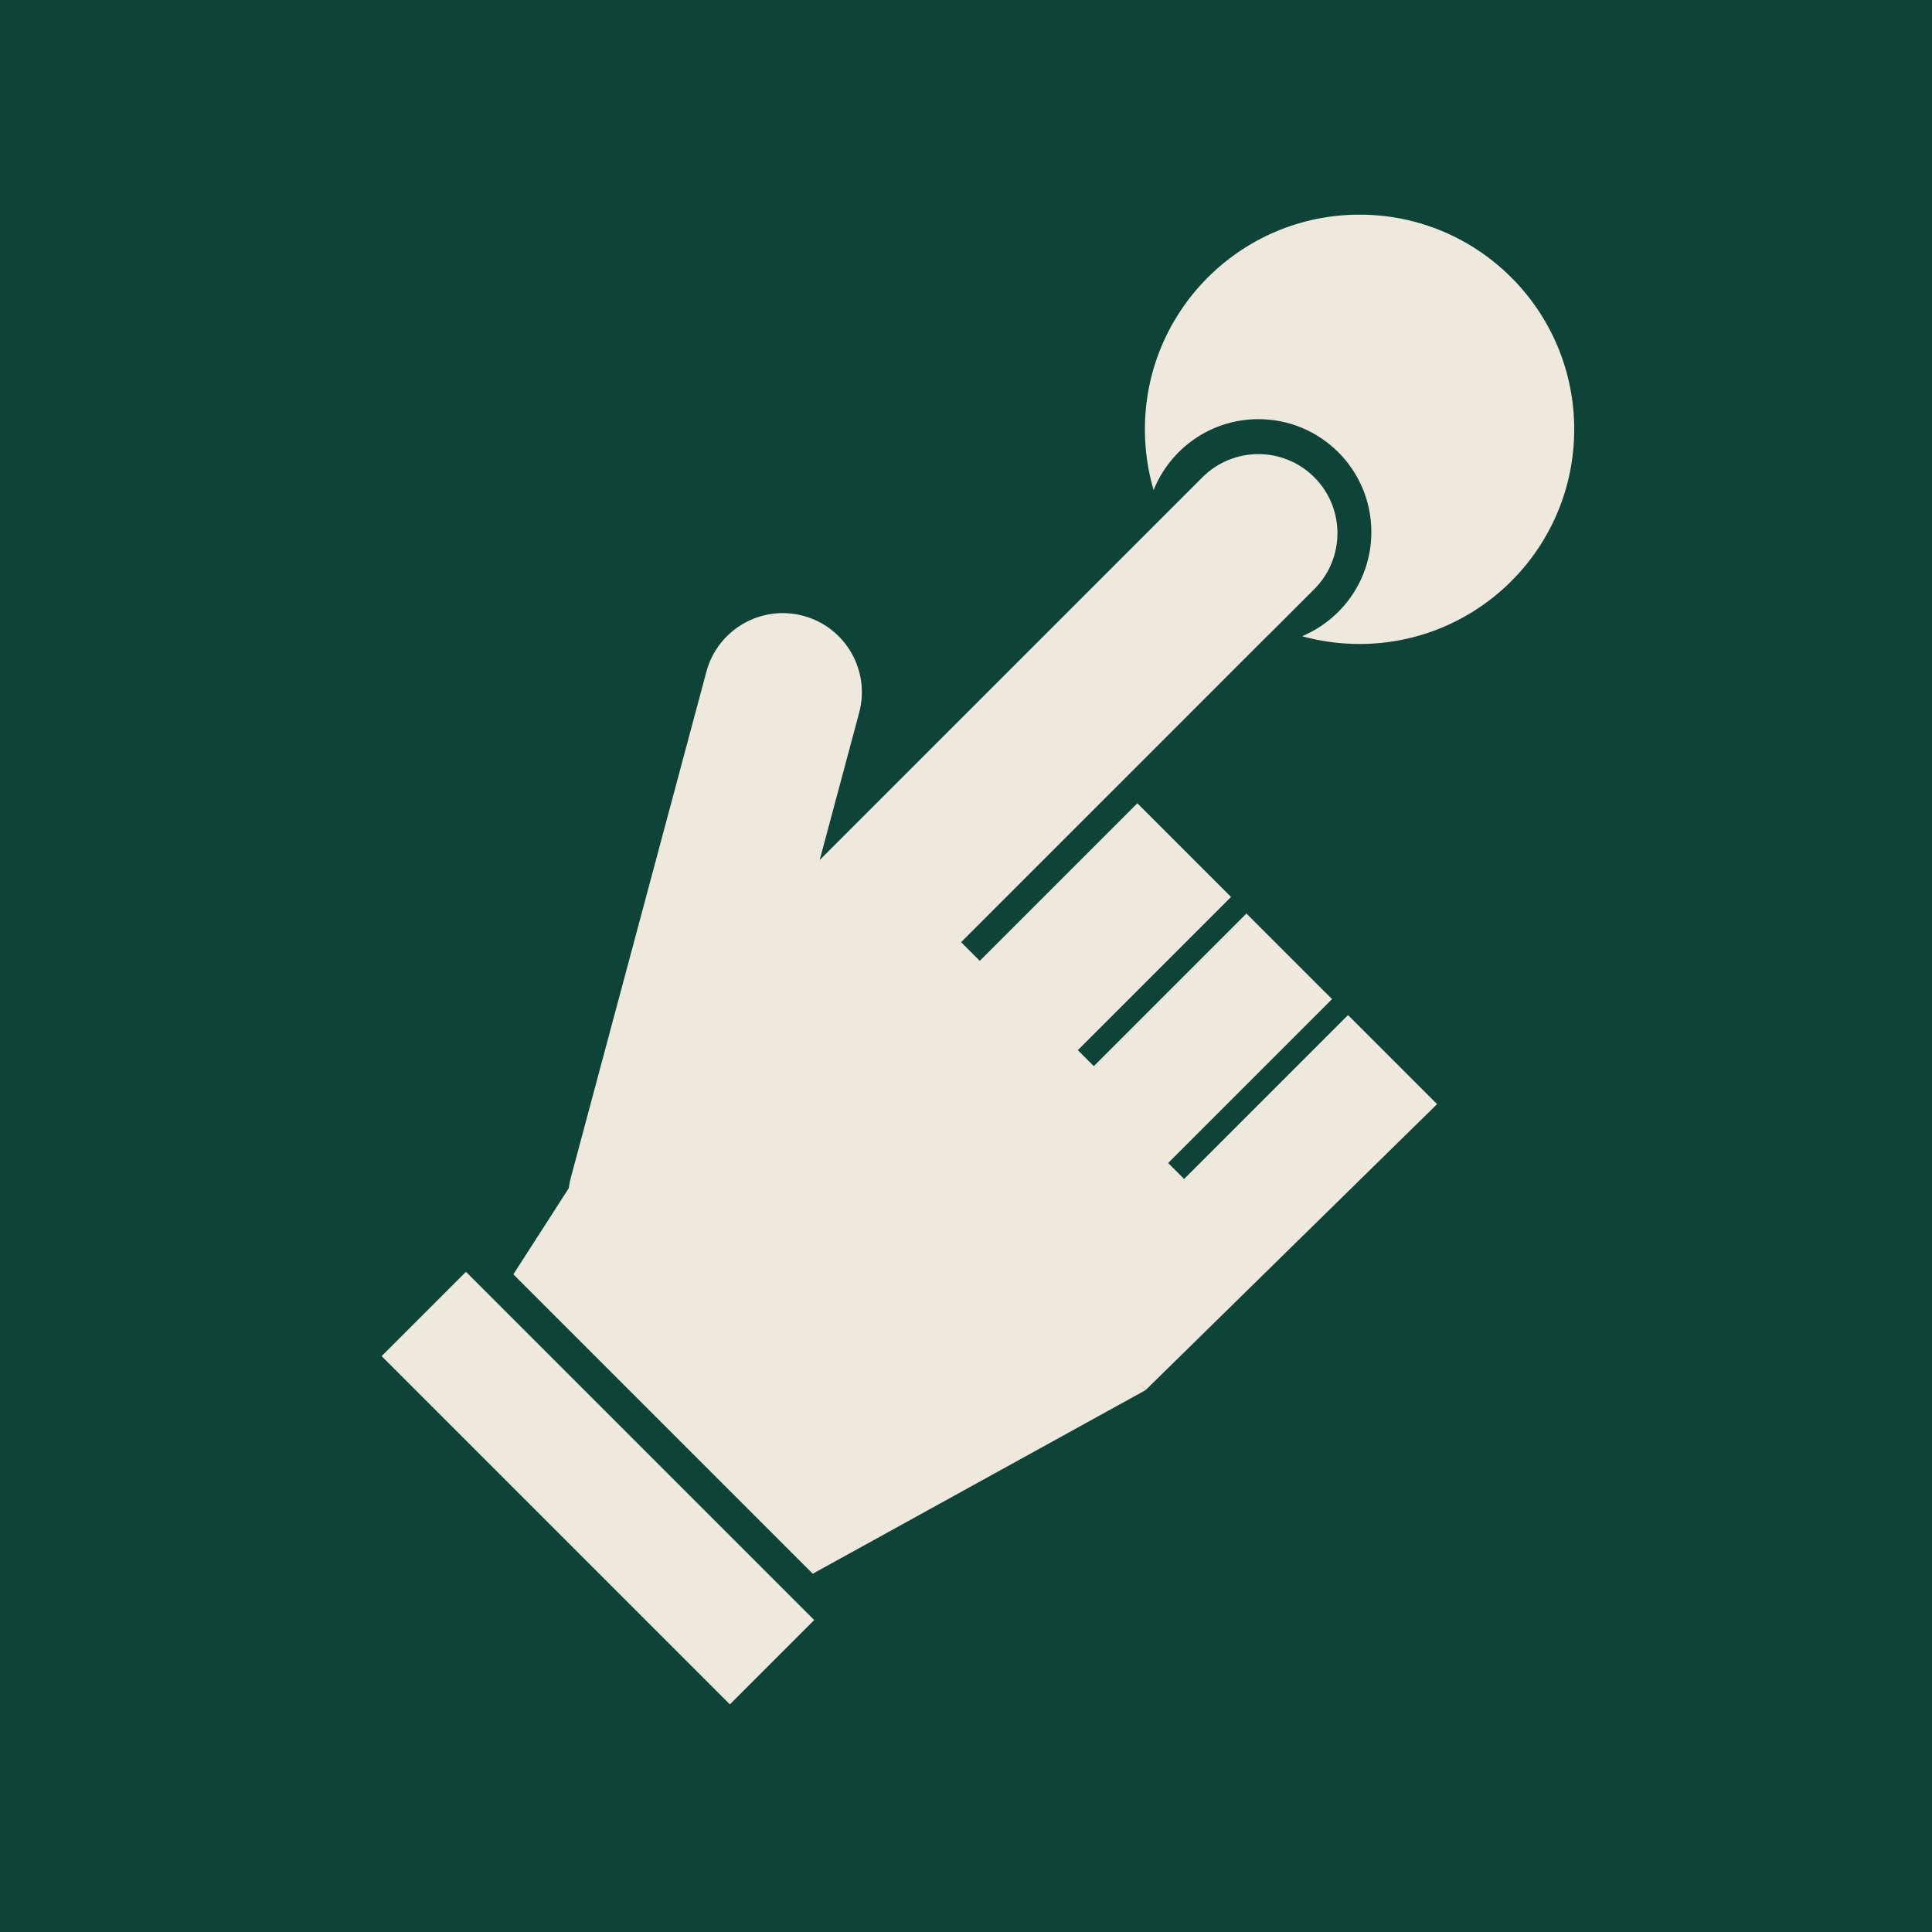 <?xml version="1.0" encoding="UTF-8"?>
<svg xmlns="http://www.w3.org/2000/svg" width="128" height="128" viewBox="0 0 128 128" fill="none">
  <rect width="128" height="128" fill="#0E4437"></rect>
  <path fill-rule="evenodd" clip-rule="evenodd" d="M90.074 42.665C97.928 42.665 104.296 36.298 104.296 28.443C104.296 20.588 97.928 14.221 90.074 14.221C82.219 14.221 75.852 20.588 75.852 28.443C75.852 29.842 76.053 31.194 76.43 32.471C77.533 29.716 80.227 27.77 83.376 27.77C87.507 27.77 90.856 31.118 90.856 35.249C90.856 38.355 88.962 41.019 86.266 42.15C87.478 42.486 88.755 42.665 90.074 42.665Z" fill="#EFE9DD"></path>
  <path fill-rule="evenodd" clip-rule="evenodd" d="M87.075 31.621C85.029 29.575 81.712 29.575 79.665 31.621L54.306 56.981L56.922 47.217C57.671 44.422 56.012 41.549 53.217 40.8C50.422 40.051 47.549 41.709 46.8 44.505L37.821 78.017C37.758 78.252 37.712 78.487 37.682 78.722L34.012 84.428L53.847 104.263L75.896 92.101L75.397 91.603L75.905 92.092L95.211 73.152L89.31 67.251L78.45 78.111L77.393 77.053L88.252 66.193L87.801 65.742L87.8 65.744L82.579 60.523L72.467 70.634L71.41 69.576L81.559 59.427L75.352 53.22L64.913 63.659L63.676 62.422L84.021 42.076L84.025 42.08L87.075 39.031C89.121 36.984 89.121 33.667 87.075 31.621Z" fill="#EFE9DD"></path>
  <rect x="30.871" y="84.26" width="32.629" height="7.901" transform="rotate(45 30.871 84.26)" fill="#EFE9DD"></rect>
</svg>
